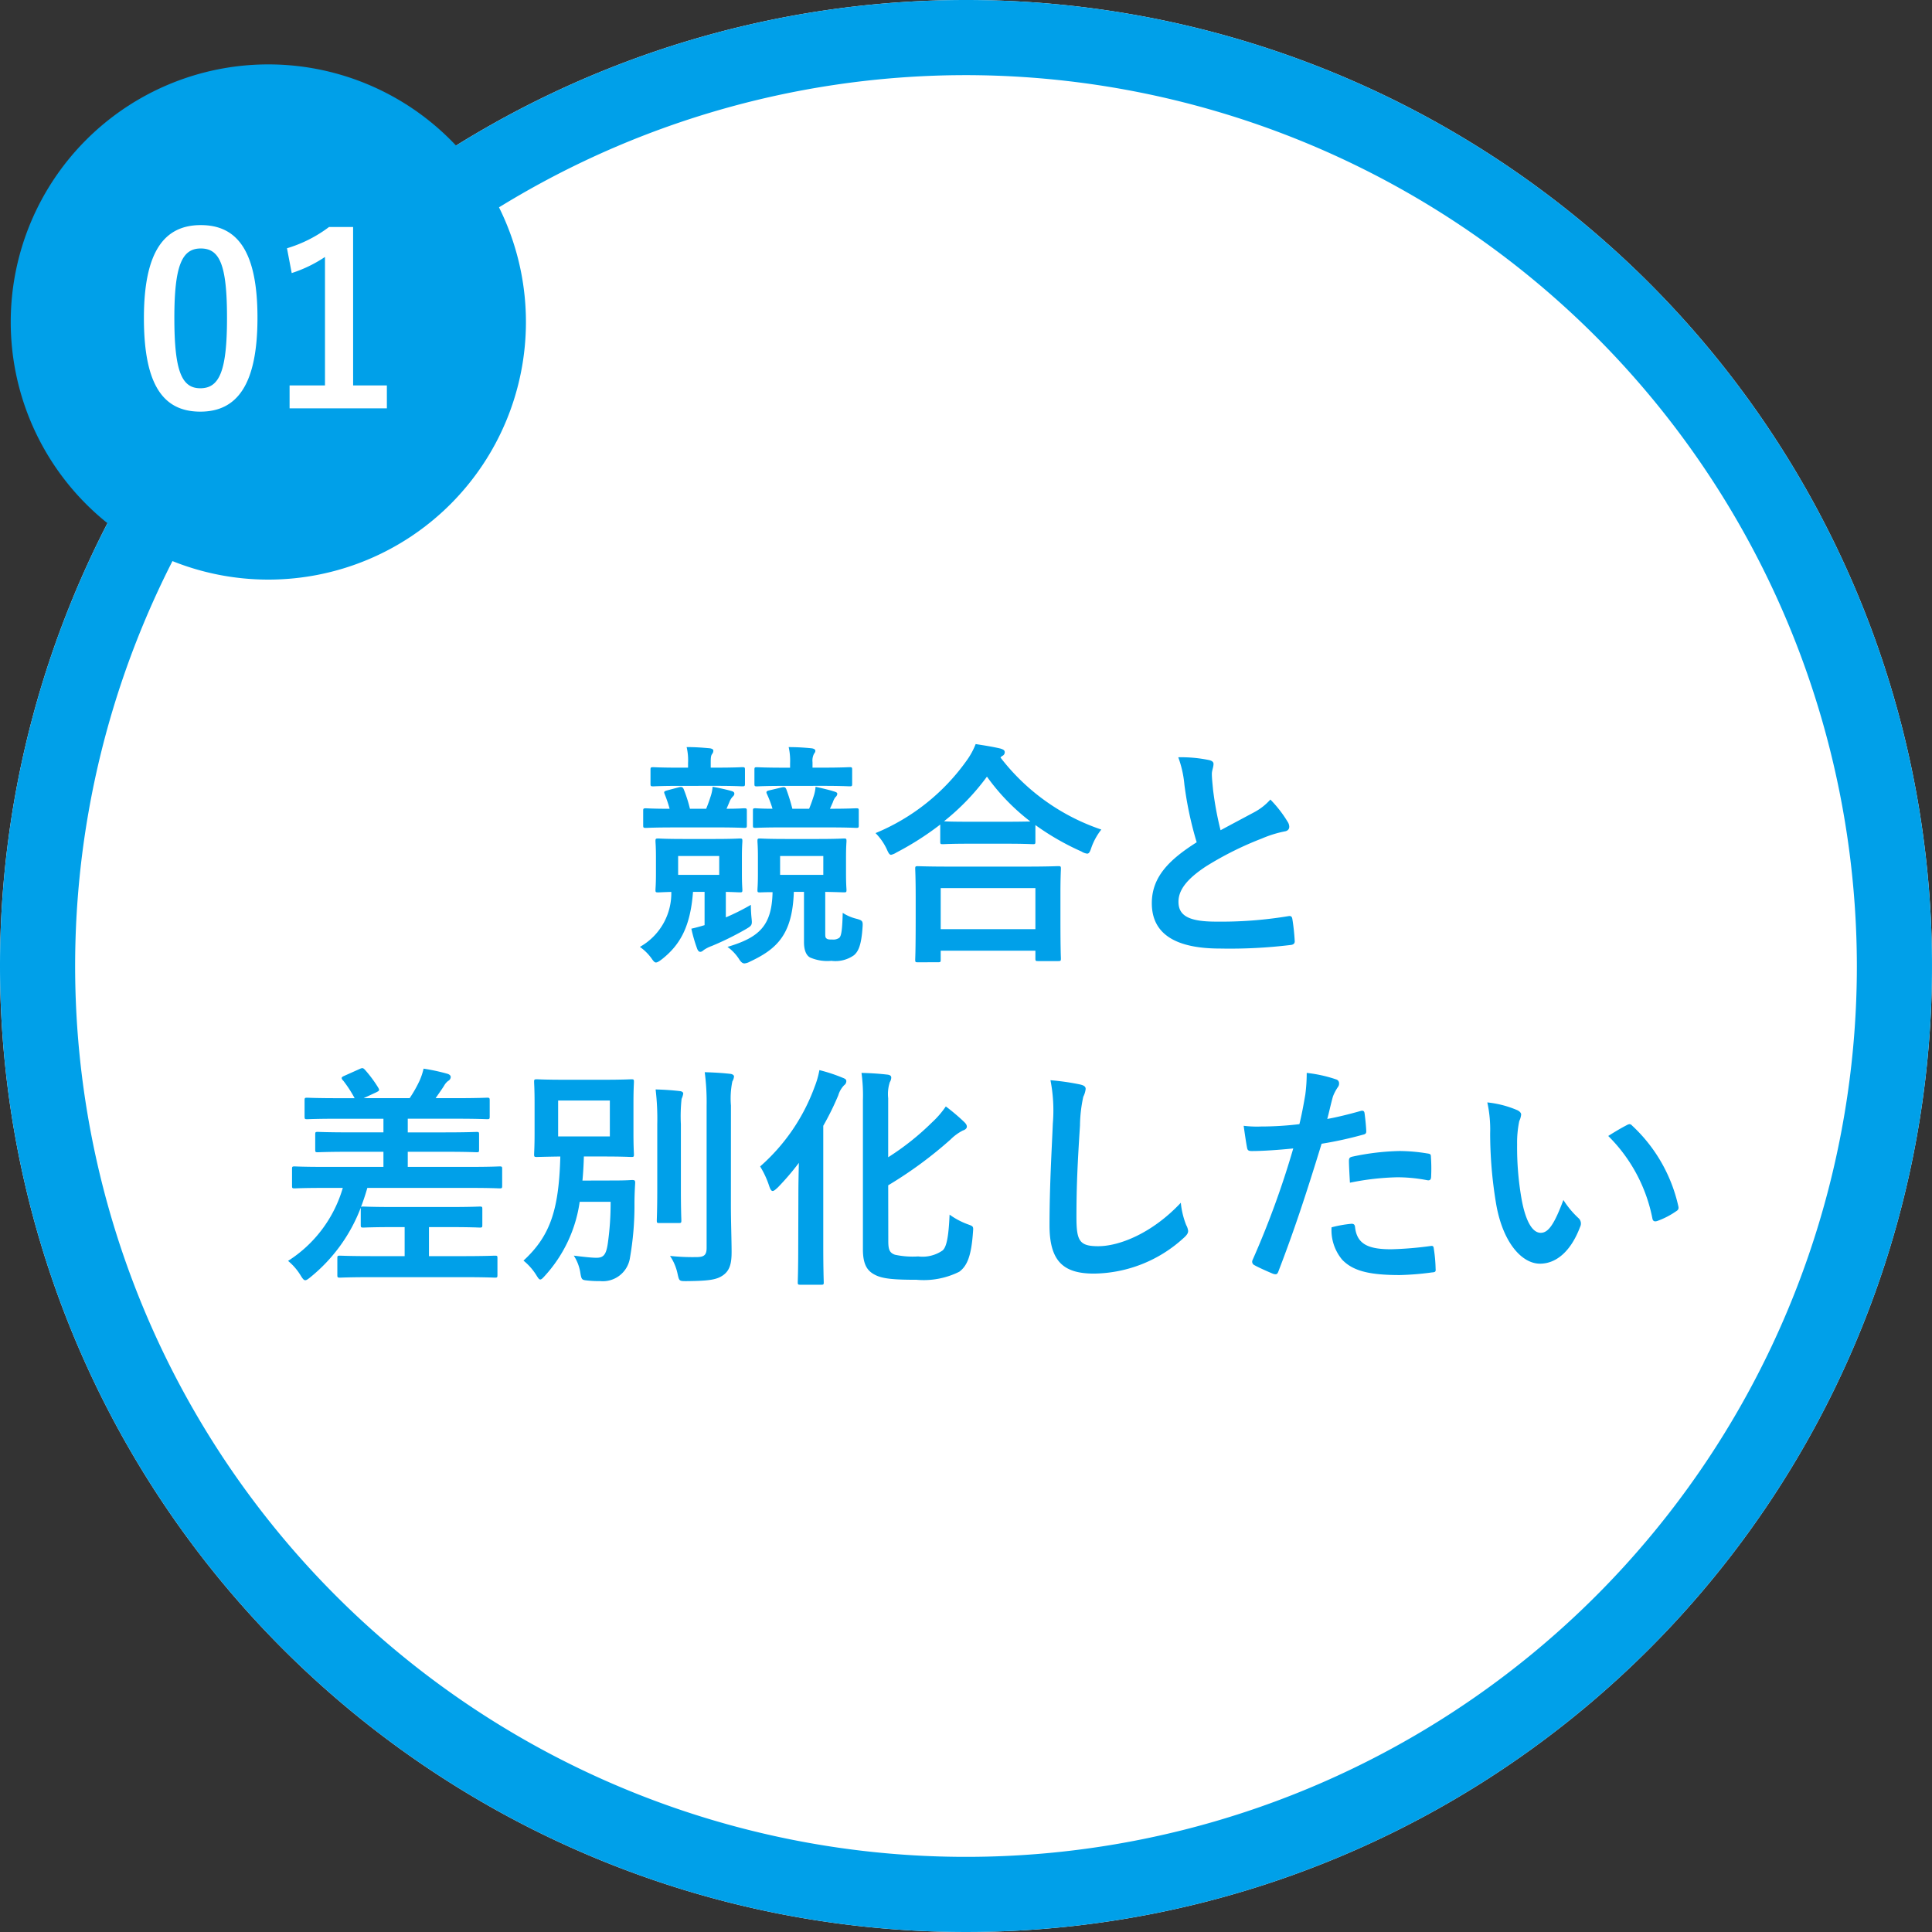 <svg xmlns="http://www.w3.org/2000/svg" width="180" height="180" viewBox="0 0 180 180">
  <rect x="0" y="0" width="180" height="180" fill="#333333" stroke="none"/>
  <g id="グループ_5407" data-name="グループ 5407" transform="translate(-333 -1166)">
    <g id="グループ_5404" data-name="グループ 5404">
      <path id="パス_5954" data-name="パス 5954" d="M90,0A90,90,0,1,1,0,90,90,90,0,0,1,90,0Z" transform="translate(333 1166)" fill="#fff"/>
      <path id="パス_5954_-_アウトライン" data-name="パス 5954 - アウトライン" d="M90,7a83,83,0,1,0,83,83A83.094,83.094,0,0,0,90,7m0-7A90,90,0,1,1,0,90,90,90,0,0,1,90,0Z" transform="translate(333 1166)" fill="#00a0e9"/>
      <path id="パス_5956" data-name="パス 5956" d="M-17.094-4.906V-.22c0,.726.2,1.232.572,1.43a4.05,4.05,0,0,0,1.98.308A2.972,2.972,0,0,0-12.43.99c.4-.352.682-.924.792-2.6.044-.572,0-.638-.572-.792a4.146,4.146,0,0,1-1.276-.55c-.044,1.782-.154,2.178-.33,2.332a.971.971,0,0,1-.638.154c-.264,0-.418,0-.528-.088-.132-.088-.132-.2-.132-.572V-4.906c1.166.022,1.628.044,1.738.044.22,0,.242-.022.242-.22,0-.132-.044-.506-.044-1.5V-8.162c0-.99.044-1.342.044-1.474,0-.22-.022-.242-.242-.242-.132,0-.7.044-2.376.044h-3.036c-1.716,0-2.244-.044-2.4-.044-.22,0-.242.022-.242.242,0,.154.044.484.044,1.474v1.584c0,.99-.044,1.342-.044,1.5,0,.2.022.22.242.22.11,0,.418-.022,1.166-.022-.066,3.146-1.254,4.224-4.2,5.1a4.237,4.237,0,0,1,1.056,1.1c.2.33.352.44.528.44a1.33,1.33,0,0,0,.528-.176C-19.58.4-18.172-.968-18.04-4.906Zm1.8-1.584h-4.026V-8.25h4.026ZM-26.356-4.906v3.1c-.44.132-.836.242-1.232.33a14.128,14.128,0,0,0,.55,1.892c.088.2.176.264.286.264s.2-.066.33-.176a3.3,3.3,0,0,1,.748-.374,27.61,27.61,0,0,0,3.124-1.54c.616-.352.638-.418.572-1.034-.044-.418-.066-.88-.066-1.254A20.775,20.775,0,0,1-24.376-2.53V-4.906c.836.022,1.188.044,1.3.044.22,0,.242-.022.242-.22,0-.132-.044-.506-.044-1.5V-8.162c0-.99.044-1.342.044-1.474,0-.22-.022-.242-.242-.242-.132,0-.682.044-2.332.044h-2.926c-1.65,0-2.2-.044-2.332-.044-.242,0-.264.022-.264.242,0,.154.044.484.044,1.474v1.584c0,.99-.044,1.342-.044,1.5,0,.2.022.22.264.22.088,0,.418-.022,1.21-.044A5.735,5.735,0,0,1-32.384.22a4.562,4.562,0,0,1,1.166,1.188c.132.176.22.264.33.264.132,0,.308-.11.594-.33,1.65-1.32,2.618-2.992,2.86-6.248Zm1.364-1.584H-28.82V-8.25h3.828Zm10.12-4.422c1.892,0,2.508.044,2.64.044.22,0,.242-.022.242-.242v-1.342c0-.22-.022-.242-.242-.242-.132,0-.726.044-2.442.044l.264-.594a1.65,1.65,0,0,1,.242-.484.445.445,0,0,0,.176-.308c0-.132-.132-.176-.352-.242-.352-.11-.968-.264-1.672-.418a3.571,3.571,0,0,1-.2.946c-.132.418-.264.77-.4,1.1h-1.562a17.93,17.93,0,0,0-.55-1.782c-.088-.242-.2-.264-.462-.2l-1.122.264c-.308.066-.33.154-.22.374a10.644,10.644,0,0,1,.506,1.342c-1.078,0-1.5-.044-1.584-.044-.22,0-.242.022-.242.242v1.342c0,.22.022.242.242.242.132,0,.748-.044,2.64-.044Zm-10.384,0c1.848,0,2.442.044,2.574.044.242,0,.264-.022.264-.242v-1.342c0-.22-.022-.242-.264-.242-.11,0-.506.044-1.628.044l.264-.616a1.485,1.485,0,0,1,.286-.484c.11-.11.176-.176.176-.308s-.088-.2-.33-.264c-.4-.11-1.056-.264-1.694-.374a3.63,3.63,0,0,1-.2.946c-.132.418-.264.77-.4,1.1H-27.72a13.2,13.2,0,0,0-.572-1.8c-.088-.22-.2-.264-.462-.2l-1.078.286c-.308.088-.33.132-.242.352a12.3,12.3,0,0,1,.462,1.364c-1.54,0-2.112-.044-2.2-.044-.242,0-.264.022-.264.242v1.342c0,.22.022.242.264.242.11,0,.726-.044,2.6-.044Zm9.878-3.872c1.782,0,2.376.044,2.53.044.22,0,.242-.022.242-.242v-1.3c0-.22-.022-.242-.242-.242-.154,0-.748.044-2.53.044H-16.3v-.506a1.376,1.376,0,0,1,.132-.77c.066-.11.132-.154.132-.308,0-.11-.154-.2-.374-.22a20.8,20.8,0,0,0-2.112-.11,5.694,5.694,0,0,1,.132,1.5v.418h-.572c-1.8,0-2.376-.044-2.508-.044-.22,0-.242.022-.242.242v1.3c0,.22.022.242.242.242.132,0,.7-.044,2.508-.044Zm-9.922,0c1.76,0,2.31.044,2.442.044.242,0,.264-.022.264-.242v-1.3c0-.22-.022-.242-.264-.242-.132,0-.682.044-2.442.044h-.484v-.484c0-.462.022-.638.132-.792a.463.463,0,0,0,.11-.33c0-.088-.132-.176-.352-.2-.748-.066-1.32-.11-2.134-.11a5.34,5.34,0,0,1,.132,1.5v.418h-.77c-1.76,0-2.332-.044-2.464-.044-.242,0-.264.022-.264.242v1.3c0,.22.022.242.264.242.132,0,.7-.044,2.464-.044ZM-4.62,1.65c.242,0,.264-.022.264-.242V.572H4.466V1.3c0,.22.022.242.242.242h1.87c.242,0,.264-.022.264-.242,0-.11-.044-.7-.044-3.872V-4.73c0-1.562.044-2.2.044-2.332,0-.22-.022-.242-.264-.242-.132,0-.9.044-3.014.044h-7.04C-5.588-7.26-6.358-7.3-6.49-7.3c-.22,0-.242.022-.242.242,0,.132.044.77.044,2.662v1.892c0,3.19-.044,3.784-.044,3.916,0,.22.022.242.242.242Zm.264-6.908H4.466V-1.43H-4.356ZM-4.4-9.592c0,.22.022.242.242.242.154,0,.726-.044,2.486-.044h3.41c1.76,0,2.354.044,2.486.044.22,0,.242-.022.242-.242v-1.54a23.959,23.959,0,0,0,4.29,2.464,1.318,1.318,0,0,0,.528.2c.176,0,.264-.154.4-.572a5.849,5.849,0,0,1,.924-1.672,19.852,19.852,0,0,1-9.394-6.71.593.593,0,0,1,.176-.154.375.375,0,0,0,.22-.33c0-.2-.132-.264-.4-.352-.638-.154-1.452-.286-2.31-.418a6.883,6.883,0,0,1-.858,1.562,19.588,19.588,0,0,1-8.47,6.732A5.333,5.333,0,0,1-9.394-8.91c.176.4.264.55.418.55a1.6,1.6,0,0,0,.506-.22,27.135,27.135,0,0,0,4.07-2.6Zm2.728-1.848c-1.5,0-2.112-.022-2.376-.044a21.748,21.748,0,0,0,4-4.158A19.675,19.675,0,0,0,4-11.462c-.308,0-.968.022-2.266.022Zm19.448-6.006a9.844,9.844,0,0,1,.572,2.552,33.388,33.388,0,0,0,1.144,5.368c-2.574,1.628-4.18,3.234-4.18,5.676,0,2.86,2.2,4.224,6.358,4.224a47.013,47.013,0,0,0,6.556-.33c.264-.022.418-.132.4-.374a19.426,19.426,0,0,0-.22-2.046c-.044-.264-.154-.308-.4-.264a38.422,38.422,0,0,1-6.71.506c-2.53,0-3.5-.55-3.5-1.848,0-1.034.682-2.068,2.6-3.322a30.615,30.615,0,0,1,5.17-2.574,10.557,10.557,0,0,1,2.112-.66c.308-.044.44-.22.44-.44a.891.891,0,0,0-.154-.462,11.3,11.3,0,0,0-1.606-2.068,5.442,5.442,0,0,1-1.518,1.188c-1.232.66-2.024,1.078-3.124,1.672a30.933,30.933,0,0,1-.7-3.784c-.044-.506-.11-1.034-.11-1.474,0-.308.154-.616.154-.924,0-.176-.132-.286-.4-.352A12.733,12.733,0,0,0,17.776-17.446ZM-54.3,26.326v2.706h-2.97c-2.156,0-2.9-.044-3.036-.044-.242,0-.264.022-.264.22v1.584c0,.22.022.242.264.242.132,0,.88-.044,3.036-.044h8.316c2.178,0,2.926.044,3.058.044.22,0,.242-.022.242-.242V29.208c0-.2-.022-.22-.242-.22-.132,0-.88.044-3.058.044h-3.08V26.326h1.892c2.046,0,2.706.044,2.838.044.22,0,.242-.022.242-.242V24.654c0-.22-.022-.242-.242-.242-.132,0-.792.044-2.838.044h-5.126c-2.046,0-2.728-.044-2.86-.044s-.2,0-.242.044q.33-.858.594-1.782h9.57c1.958,0,2.618.044,2.75.044.22,0,.242-.022.242-.242V20.914c0-.22-.022-.242-.242-.242-.132,0-.792.044-2.75.044H-54.01V19.308h3.41c2.134,0,2.882.044,3.014.044.2,0,.22-.022.22-.242V17.7c0-.22-.022-.242-.22-.242-.132,0-.88.044-3.014.044h-3.41V16.228h4.422c2.112,0,2.838.044,2.97.044.22,0,.242-.022.242-.264V14.534c0-.242-.022-.264-.242-.264-.132,0-.858.044-2.97.044h-1.826c.286-.418.572-.814.792-1.166a1.426,1.426,0,0,1,.374-.44.443.443,0,0,0,.242-.352c0-.154-.11-.242-.286-.308a18.449,18.449,0,0,0-2.244-.484,6.045,6.045,0,0,1-.374,1.122,11.907,11.907,0,0,1-.924,1.628h-4.29l1.188-.55c.308-.154.308-.2.154-.462a11.837,11.837,0,0,0-1.232-1.65c-.154-.154-.22-.176-.462-.066l-1.474.66c-.154.066-.22.132-.22.2a.448.448,0,0,0,.154.242,11.55,11.55,0,0,1,1.056,1.628h-1.474c-2.112,0-2.816-.044-2.948-.044-.22,0-.242.022-.242.264v1.474c0,.242.022.264.242.264.132,0,.836-.044,2.948-.044h4.158V17.5h-3.1c-2.134,0-2.882-.044-3.014-.044-.22,0-.242.022-.242.242V19.11c0,.22.022.242.242.242.132,0,.88-.044,3.014-.044h3.1v1.408H-61.8c-1.958,0-2.618-.044-2.75-.044-.22,0-.242.022-.242.242v1.562c0,.22.022.242.242.242.132,0,.792-.044,2.75-.044h1.738a12.056,12.056,0,0,1-5.1,6.8A5.4,5.4,0,0,1-64,30.814c.2.33.308.462.44.462.11,0,.242-.088.484-.286a15.357,15.357,0,0,0,4.686-6.468v1.606c0,.22.022.242.264.242.132,0,.814-.044,2.86-.044Zm16.566-4.334q.1-1.056.132-2.244h1.848c1.8,0,2.42.044,2.574.044.22,0,.242-.022.242-.242,0-.132-.044-.682-.044-1.958V14.754c0-1.276.044-1.8.044-1.958,0-.22-.022-.242-.242-.242-.154,0-.77.044-2.574.044H-39.4c-1.826,0-2.442-.044-2.574-.044-.242,0-.264.022-.264.242,0,.154.044.682.044,1.958v2.838c0,1.276-.044,1.8-.044,1.958,0,.22.022.242.264.242.11,0,.682-.022,2.178-.044-.132,4.95-.924,7.392-3.432,9.7a5.507,5.507,0,0,1,1.188,1.342c.176.286.264.418.374.418s.22-.11.418-.33a12.9,12.9,0,0,0,3.256-6.908h2.882a26.587,26.587,0,0,1-.264,3.894c-.154,1.034-.4,1.32-1.056,1.32-.44,0-1.232-.088-2.112-.2a4.063,4.063,0,0,1,.616,1.628c.11.66.154.638.748.7a9.2,9.2,0,0,0,1.078.044,2.558,2.558,0,0,0,2.794-2.178,28.075,28.075,0,0,0,.418-5.016c0-.616.022-1.188.066-1.958,0-.22-.044-.264-.286-.264-.132,0-.484.044-1.694.044ZM-40,14.534h4.818v3.344H-40Zm16.1.462a7.863,7.863,0,0,1,.132-2.244,1.046,1.046,0,0,0,.154-.462c0-.11-.132-.22-.352-.242-.77-.088-1.584-.132-2.376-.154a21.348,21.348,0,0,1,.176,3.146V28.262c0,.7-.264.858-.968.858a19.319,19.319,0,0,1-2.442-.11,4.732,4.732,0,0,1,.7,1.65c.154.7.154.7.836.7,2.134-.022,2.816-.132,3.41-.55.616-.44.792-1.078.792-2.156,0-1.1-.066-2.838-.066-4.378Zm-6.864,7.81c0,1.87-.044,2.772-.044,2.9,0,.22.022.242.242.242h1.782c.242,0,.264-.022.264-.242,0-.132-.044-1.034-.044-2.9V16.734a15.013,15.013,0,0,1,.066-2.354,2.058,2.058,0,0,0,.154-.484c0-.132-.11-.22-.33-.242-.748-.088-1.474-.132-2.244-.154a23.182,23.182,0,0,1,.154,3.256Zm21.516-.374a38.2,38.2,0,0,0,5.808-4.268,4.546,4.546,0,0,1,1.144-.836c.22-.066.374-.2.374-.352s-.066-.264-.242-.44a19.179,19.179,0,0,0-1.716-1.452,8.574,8.574,0,0,1-1.3,1.5,24.265,24.265,0,0,1-4.07,3.234v-5.5a3.557,3.557,0,0,1,.154-1.5.854.854,0,0,0,.132-.418c0-.176-.132-.264-.418-.286-.77-.088-1.474-.132-2.354-.154a15.37,15.37,0,0,1,.132,2.552V28.394c0,1.474.44,2.046,1.166,2.4.7.352,1.76.44,3.828.44a7.427,7.427,0,0,0,3.982-.748c.748-.55,1.122-1.5,1.276-3.652.044-.572.066-.572-.484-.77a6.907,6.907,0,0,1-1.694-.9c-.088,2.09-.286,3.036-.66,3.344a3.274,3.274,0,0,1-2.266.55A7.807,7.807,0,0,1-8.624,28.9c-.484-.176-.616-.462-.616-1.254Zm-8.382,5.7c0,2.134-.044,3.19-.044,3.344,0,.2.022.22.264.22h1.914c.22,0,.242-.022.242-.22,0-.132-.044-1.21-.044-3.344V16.888A25.945,25.945,0,0,0-13.9,14.05a2.273,2.273,0,0,1,.55-.946.46.46,0,0,0,.2-.374c0-.154-.088-.22-.374-.33a15.169,15.169,0,0,0-2.134-.7,8.1,8.1,0,0,1-.44,1.54,18.148,18.148,0,0,1-5.082,7.436,8.435,8.435,0,0,1,.836,1.8c.11.33.2.484.33.484s.264-.132.484-.33a23.9,23.9,0,0,0,1.958-2.288c-.022.968-.044,1.98-.044,2.816Zm23.5-15.488a14.627,14.627,0,0,1,.22,4.026c-.11,2.64-.308,5.808-.308,9.5,0,3.366,1.32,4.488,4.136,4.488a12.569,12.569,0,0,0,8.338-3.3c.352-.308.44-.484.44-.682a1.446,1.446,0,0,0-.176-.528,7.649,7.649,0,0,1-.506-2.09c-2.684,2.86-5.742,4.048-7.7,4.048-1.76,0-2.024-.506-2.024-2.728,0-2.882.11-5.126.33-8.514a13.187,13.187,0,0,1,.308-2.684,2.134,2.134,0,0,0,.22-.726c0-.22-.154-.33-.528-.418A22.754,22.754,0,0,0,5.874,12.642ZM31.658,16.25c.154-.55.308-1.3.528-2.09a4.188,4.188,0,0,1,.462-.88.528.528,0,0,0,.11-.352.366.366,0,0,0-.242-.352,12.822,12.822,0,0,0-2.772-.616,15.137,15.137,0,0,1-.132,2.024c-.154.9-.33,1.87-.55,2.75a29.732,29.732,0,0,1-3.564.22,10.153,10.153,0,0,1-1.628-.066c.11.792.22,1.54.308,2,.044.286.132.352.462.352,1.034,0,2.574-.11,3.85-.242a82.582,82.582,0,0,1-3.806,10.428.354.354,0,0,0,.176.44c.462.264,1.54.726,1.76.814.242.066.374.088.484-.22,1.408-3.652,2.53-7.018,4.026-11.9a35.133,35.133,0,0,0,3.828-.836c.286-.066.352-.132.33-.418-.022-.462-.088-1.1-.154-1.584-.022-.176-.11-.286-.352-.22C33.7,15.81,32.516,16.1,31.658,16.25Zm.4,10.1a4.291,4.291,0,0,0,.99,3.014c.99,1.034,2.486,1.43,5.368,1.43A26.142,26.142,0,0,0,41.4,30.55c.352-.022.374-.088.352-.352a13.754,13.754,0,0,0-.176-1.914c-.022-.176-.088-.22-.264-.2a32.891,32.891,0,0,1-3.7.308c-2.112,0-3.19-.462-3.366-2.068-.022-.22-.11-.308-.33-.308A11.2,11.2,0,0,0,32.054,26.348ZM33.77,22.19a24.346,24.346,0,0,1,4.422-.506,14.712,14.712,0,0,1,2.728.264c.308.066.418-.022.418-.4a15.526,15.526,0,0,0-.022-1.76c0-.264-.066-.286-.374-.33a16.021,16.021,0,0,0-2.574-.22,22.976,22.976,0,0,0-4.29.506c-.33.066-.4.132-.4.44C33.682,20.628,33.726,21.42,33.77,22.19Zm12.8-7.48a11.793,11.793,0,0,1,.264,2.882,39.884,39.884,0,0,0,.528,6.4c.594,3.718,2.4,5.742,4.114,5.742,1.54,0,2.9-1.188,3.74-3.432a.674.674,0,0,0-.154-.814A8.41,8.41,0,0,1,53.658,23.8c-.858,2.288-1.408,3.058-2.112,3.058-.924,0-1.5-1.5-1.8-3.234a27.707,27.707,0,0,1-.4-5.016,9.885,9.885,0,0,1,.2-2.156,1.916,1.916,0,0,0,.176-.616c0-.154-.154-.308-.352-.4A9.522,9.522,0,0,0,46.574,14.71Zm11.264,3.124a14.823,14.823,0,0,1,4.114,7.678c.044.264.2.33.462.242a7.466,7.466,0,0,0,1.716-.88c.176-.11.308-.2.242-.484a14.547,14.547,0,0,0-4.312-7.524.338.338,0,0,0-.242-.132.653.653,0,0,0-.242.088C59.224,17,58.674,17.306,57.838,17.834Z" transform="translate(425 1254)" fill="#00a0e9"/>
      <path id="パス_5955" data-name="パス 5955" d="M24,0A24,24,0,1,1,0,24,24,24,0,0,1,24,0Z" transform="translate(334 1172)" fill="#00a0e9"/>
    </g>
    <path id="パス_5957" data-name="パス 5957" d="M-6.292-17.028c-3.388,0-5.3,2.442-5.3,8.668S-9.79.352-6.336.352C-2.9.352-1.012-2.178-1.012-8.4-1.012-14.608-2.9-17.028-6.292-17.028Zm0,2.178c1.76,0,2.442,1.518,2.442,6.468,0,4.928-.7,6.556-2.486,6.556-1.738,0-2.42-1.606-2.42-6.556C-8.756-13.354-8.008-14.85-6.292-14.85Zm14.19-2H5.654a12.4,12.4,0,0,1-3.916,1.98l.44,2.31a12.337,12.337,0,0,0,3.1-1.5V-2.09H1.98V.044h9.064V-2.09H7.9Z" transform="translate(358 1204)" fill="#fff"/>
  </g>
</svg>

